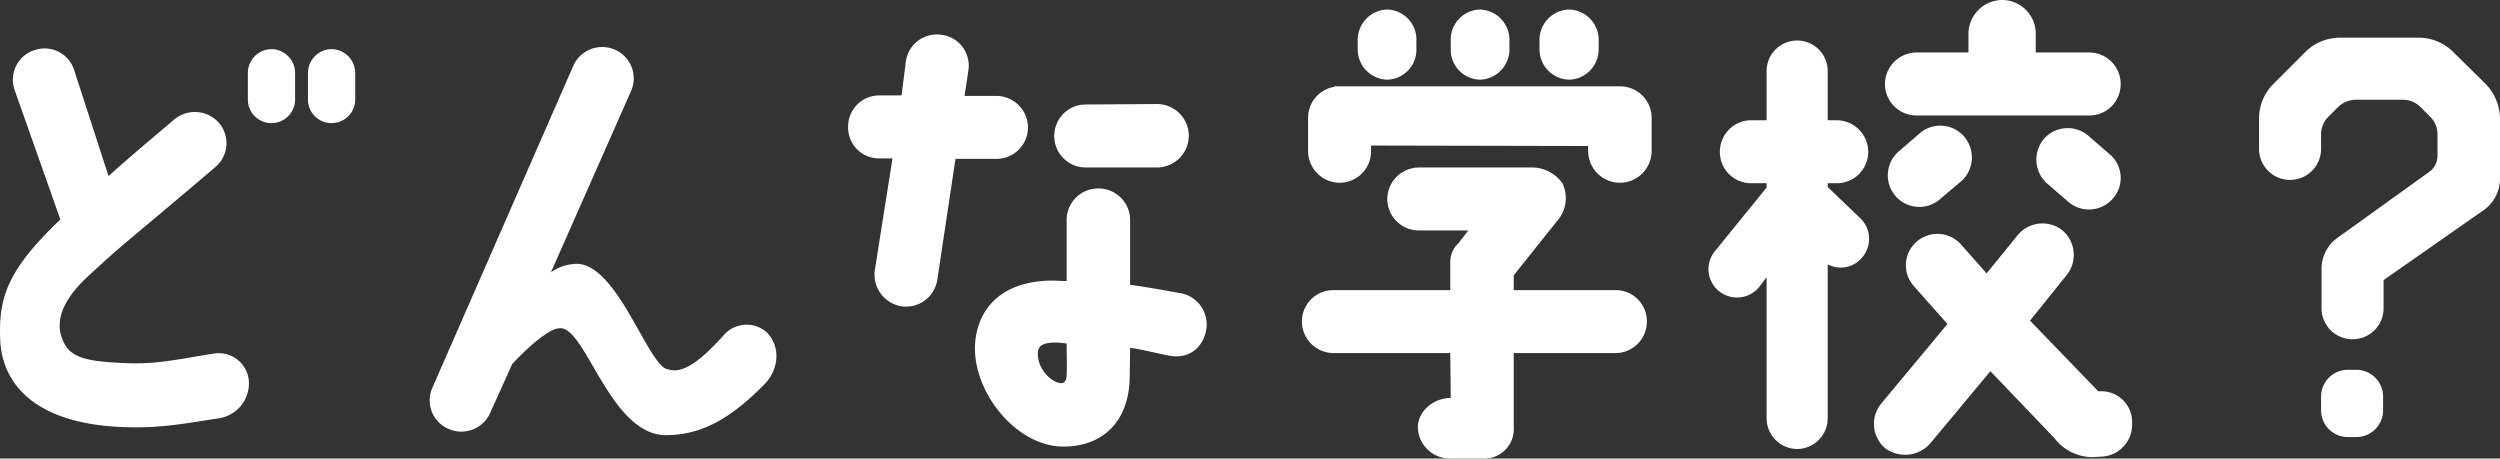 <svg xmlns="http://www.w3.org/2000/svg" width="419.157" height="76.88" viewBox="0 0 419.157 76.88">
  <rect x="0" y="0" width="419.157" height="76.88" fill="#333333" stroke="none"/>
  <path id="パス_317" data-name="パス 317" d="M-210.72-11.68c.24,6.4,4.64,14,20.48,14.64,6.08.24,9.84-.48,16.48-1.52a5.935,5.935,0,0,0,4.72-6.32,5.067,5.067,0,0,0-5.84-4.48c-6.16.96-9.52,1.84-14.96,1.6-7.44-.32-9.68-1.12-10.72-4.8-.8-3.12.96-6.4,4.48-9.68,6.64-6.16,6.32-5.52,21.44-18.4a5.23,5.23,0,0,0,.56-7.44,5.392,5.392,0,0,0-7.52-.48c-6.24,5.28-8.48,7.2-10.96,9.44l-5.76-17.76a5.2,5.2,0,0,0-6.64-3.36,5.2,5.2,0,0,0-3.36,6.64l7.68,21.76C-209.44-23.44-211.04-18.8-210.72-11.68Zm45.44-48.72a4,4,0,0,0-3.92,4V-52a3.944,3.944,0,0,0,3.92,4,3.961,3.961,0,0,0,4-4v-4.4A4.012,4.012,0,0,0-165.28-60.4Zm10.08,0a4,4,0,0,0-3.92,4V-52a3.944,3.944,0,0,0,3.92,4,3.961,3.961,0,0,0,4-4v-4.4A4.012,4.012,0,0,0-155.2-60.4Zm65.68,48.08c-2.64,2.88-6.32,6.64-9.2,5.6-3.2-.16-8.32-17.28-15.12-17.68a7.541,7.541,0,0,0-4.56,1.44l13.44-30.4a5.241,5.241,0,0,0-2.72-6.96,5.308,5.308,0,0,0-6.96,2.72l-23.6,53.92a5.19,5.19,0,0,0,2.72,6.96A5.281,5.281,0,0,0-128.56.56l3.68-8.16c3.12-3.36,6.4-6,7.92-6,4.4-.48,8.48,18.08,18,17.92,6.08-.08,10.88-2.96,16.4-8.56,2.4-2.48,2.72-6.24.4-8.64A5.078,5.078,0,0,0-89.52-12.32ZM-34-45.84a5.275,5.275,0,0,0,5.28,5.28h12a5.344,5.344,0,0,0,5.28-5.36A5.344,5.344,0,0,0-16.8-51.2l-11.92.08A5.275,5.275,0,0,0-34-45.84ZM-53.6-21.76-50.56-42h6.8a5.293,5.293,0,0,0,5.36-5.28,5.327,5.327,0,0,0-5.28-5.28h-5.36l.64-4.24a5.2,5.2,0,0,0-4.48-6,5.244,5.244,0,0,0-6,4.48l-.72,5.68h-3.68a5.225,5.225,0,0,0-5.28,5.28,5.176,5.176,0,0,0,5.28,5.28h2.16l-2.96,18.72a5.4,5.4,0,0,0,4.48,6.08A5.316,5.316,0,0,0-53.6-21.76Zm40.56,2.24c-2.64-.48-6.24-1.12-8.24-1.36V-31.76a5.293,5.293,0,0,0-5.36-5.28,5.275,5.275,0,0,0-5.28,5.28v10.24c-.88,0-1.84-.08-2.64-.08-8.88.16-12.4,5.28-12.72,10.72-.4,8.08,6.96,17.04,14.72,17.12,7.12,0,11.04-4.64,11.2-11.36,0,0,.08-3.92.08-5.2,1.6.16,5.28,1.12,6.88,1.36,3.36.48,5.52-1.76,5.92-4.64A5.322,5.322,0,0,0-13.04-19.52ZM-31.92-5.76c0,1.04-.48,1.36-.88,1.36-1.6,0-4.24-2.48-3.92-5.36.16-1.04,1.12-1.36,2.4-1.44a12.935,12.935,0,0,1,2.4.16C-31.92-9.44-31.84-7.12-31.92-5.76ZM32.4-24.72V-20H12.8a5.275,5.275,0,0,0-5.28,5.28A5.327,5.327,0,0,0,12.8-9.44H32.4l.08,7.52c-2.8,0-5.52,2.16-5.52,4.96a5.381,5.381,0,0,0,5.36,5.2h5.44a4.954,4.954,0,0,0,5.28-5.28V-9.44H60.08a5.275,5.275,0,0,0,5.28-5.28A5.225,5.225,0,0,0,60.08-20H43.04v-2.48c2.56-3.2,7.28-9.12,7.28-9.12a5.76,5.76,0,0,0,.88-6.32,6.314,6.314,0,0,0-5.36-2.64H27.2a5.344,5.344,0,0,0-5.36,5.28A5.293,5.293,0,0,0,27.2-30h8.24q-.96,1.2-1.68,2.16A4.176,4.176,0,0,0,32.4-24.72ZM21.84-67.04a5.092,5.092,0,0,0-4.96,5.2v1.36a5.092,5.092,0,0,0,4.96,5.2,5.026,5.026,0,0,0,4.88-5.2v-1.36A5.026,5.026,0,0,0,21.84-67.04Zm10.64,5.2v1.36a5.026,5.026,0,0,0,4.88,5.2,5.092,5.092,0,0,0,4.96-5.2v-1.36a5.092,5.092,0,0,0-4.96-5.2A5.026,5.026,0,0,0,32.48-61.84Zm14.88,0v1.36a5.092,5.092,0,0,0,4.96,5.2,5.092,5.092,0,0,0,4.96-5.2v-1.36a5.092,5.092,0,0,0-4.96-5.2A5.092,5.092,0,0,0,47.36-61.84Zm-34.4,7.76a5.256,5.256,0,0,0-4.4,5.2v5.6A5.327,5.327,0,0,0,13.84-38a5.275,5.275,0,0,0,5.28-5.28v-.96l36.4.08v.88A5.344,5.344,0,0,0,60.88-38a5.327,5.327,0,0,0,5.28-5.28v-5.6a5.275,5.275,0,0,0-5.28-5.28H12.96Zm126.56-5.76h-8.96v-3.12a5.634,5.634,0,0,0-5.6-5.68,5.7,5.7,0,0,0-5.68,5.68v3.12h-8.72a5.327,5.327,0,0,0-5.28,5.28,5.275,5.275,0,0,0,5.28,5.28h28.96a5.225,5.225,0,0,0,5.28-5.28A5.275,5.275,0,0,0,139.52-59.84Zm2.08,56.8h-.56L129.6-14.88l6.24-7.76a5.408,5.408,0,0,0-.88-7.44,5.4,5.4,0,0,0-7.44.88l-5.2,6.4-4.24-4.8a5.3,5.3,0,0,0-7.44-.56,5.235,5.235,0,0,0-.56,7.44l5.68,6.4L104.64-.96a5.378,5.378,0,0,0,.64,7.44,5.619,5.619,0,0,0,7.68-.88l10-12L133.68,4.8a8.028,8.028,0,0,0,6.4,3.2l1.52-.08a5.379,5.379,0,0,0,5.12-5.6A5.158,5.158,0,0,0,141.6-3.04ZM110.96-46.16l-3.52,3.04a5.315,5.315,0,0,0-.24,7.52,5.292,5.292,0,0,0,7.44.24l3.6-3.04a5.386,5.386,0,0,0,.16-7.52A5.292,5.292,0,0,0,110.96-46.16Zm28.64.48a5.313,5.313,0,0,0-7.52.16,5.387,5.387,0,0,0,.24,7.52l3.52,3.04a5.313,5.313,0,0,0,7.52-.24,5.217,5.217,0,0,0-.24-7.44ZM90.56,6.64a5.156,5.156,0,0,0,5.12-5.12V-24.32a4.639,4.639,0,0,0,5.6-.96A4.781,4.781,0,0,0,101.2-32l-5.52-5.28v-.64H97.2a5.275,5.275,0,0,0,5.28-5.28,5.327,5.327,0,0,0-5.28-5.28H95.68v-8.24a5.1,5.1,0,0,0-5.12-5.12,5.1,5.1,0,0,0-5.12,5.12v8.24H82.88A5.275,5.275,0,0,0,77.6-43.2a5.225,5.225,0,0,0,5.28,5.28h2.56v.72L76.8-26.56a4.733,4.733,0,0,0,.64,6.72,4.8,4.8,0,0,0,6.72-.64l1.28-1.68V1.52A5.156,5.156,0,0,0,90.56,6.64ZM178.4.08a4.491,4.491,0,0,0,4.48,4.56h1.36A4.491,4.491,0,0,0,188.8.16V-2.08a4.508,4.508,0,0,0-4.56-4.56h-1.36a4.491,4.491,0,0,0-4.48,4.56Zm3.2-62.4a8.226,8.226,0,0,0-5.84,2.4l-5.36,5.36a8.167,8.167,0,0,0-2.4,5.84v5.04a5.19,5.19,0,0,0,5.2,5.2,5.19,5.19,0,0,0,5.2-5.2v-2.4a4.108,4.108,0,0,1,1.2-2.96l1.68-1.68a4.428,4.428,0,0,1,2.88-1.2h8a4.116,4.116,0,0,1,2.88,1.2l1.68,1.68a4.108,4.108,0,0,1,1.2,2.96v3.52a3.265,3.265,0,0,1-1.36,2.72L181.2-28.8a6.385,6.385,0,0,0-2.72,5.36v6.48a5.19,5.19,0,0,0,5.2,5.2,5.19,5.19,0,0,0,5.2-5.2v-4.72L205.6-33.36a6.457,6.457,0,0,0,2.8-5.36v-10a8.512,8.512,0,0,0-2.4-5.84l-5.44-5.36a8.179,8.179,0,0,0-5.76-2.4Z" transform="translate(210.757 68.64)" fill="#fff"/>
</svg>
